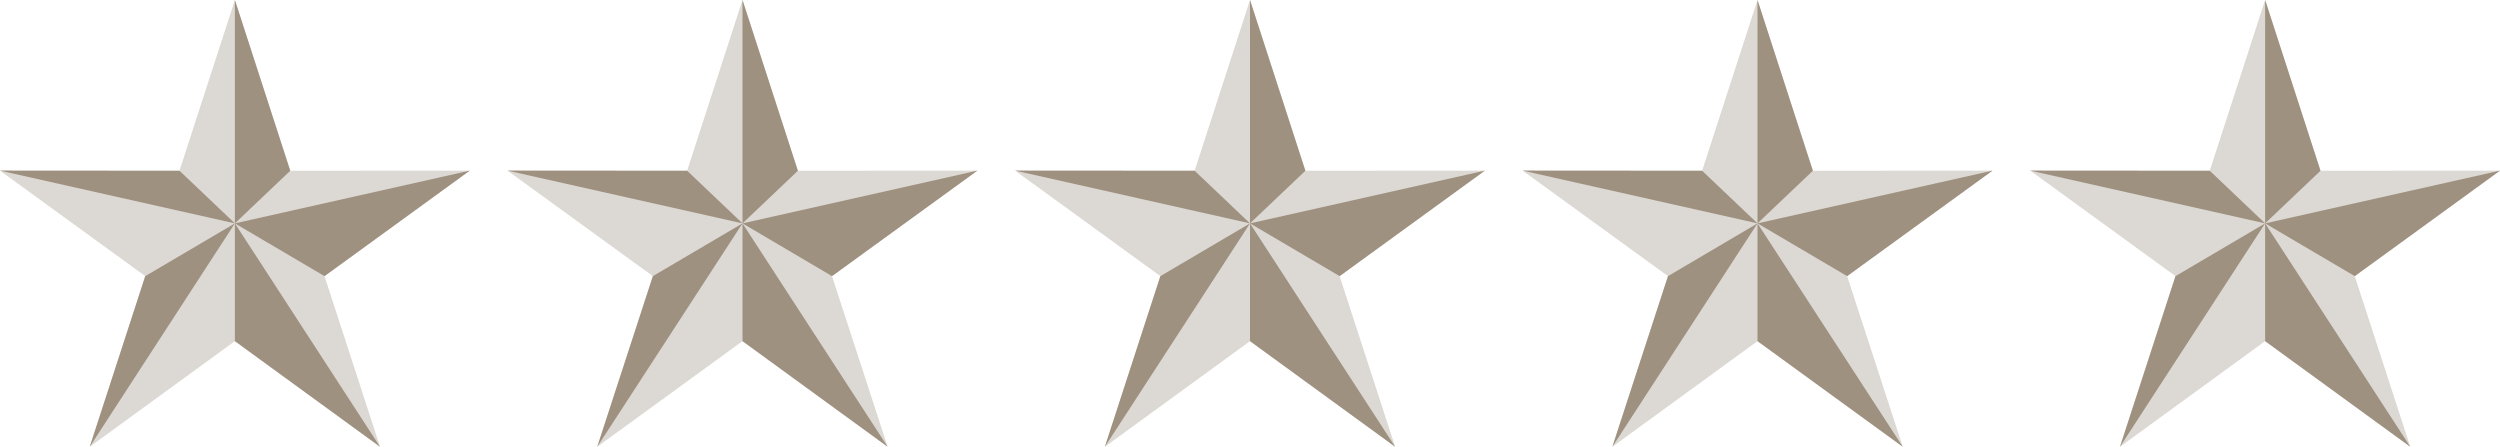 <?xml version="1.0" encoding="UTF-8" standalone="no"?><svg xmlns="http://www.w3.org/2000/svg" xmlns:xlink="http://www.w3.org/1999/xlink" fill="#000000" height="357.4" preserveAspectRatio="xMidYMid meet" version="1" viewBox="0.0 0.0 2000.0 357.4" width="2000" zoomAndPan="magnify"><g fill="#dcd8d3" id="change1_1"><path d="M187.9 0L232.2 136.6 375.8 136.5 259.6 220.9 304 357.4 187.9 272.9 71.8 357.4 116.2 220.9 0 136.5 143.6 136.6z"/><path d="M594 0L638.3 136.6 781.9 136.5 665.6 220.9 710.1 357.4 594 272.9 477.8 357.4 522.3 220.9 406 136.5 549.7 136.6z"/><path d="M1000 0L1044.3 136.6 1187.9 136.5 1071.7 220.9 1116.1 357.4 1000 272.9 883.9 357.4 928.3 220.9 812.1 136.5 955.7 136.6z"/><path d="M1406 0L1450.3 136.6 1594 136.5 1477.7 220.9 1522.2 357.4 1406 272.9 1289.9 357.4 1334.4 220.9 1218.1 136.5 1361.7 136.6z"/><path d="M1812.1 0L1856.4 136.6 2000 136.5 1883.8 220.9 1928.2 357.4 1812.1 272.9 1696 357.4 1740.4 220.9 1624.2 136.5 1767.8 136.6z"/></g><g fill="#9f9180"><g id="change2_1"><path d="M187.9 0L187.9 178.7 232.2 136.6z"/><path d="M187.9 178.7L375.8 136.5 259.6 220.9z"/><path d="M304 357.4L187.9 178.7 187.9 272.9z"/><path d="M71.8 357.4L187.9 178.7 116.2 220.9z"/><path d="M187.9 178.7L0 136.5 143.6 136.6z"/></g><g id="change2_3"><path d="M594 0L594 178.7 638.3 136.6z"/><path d="M594 178.7L781.9 136.5 665.6 220.9z"/><path d="M710.1 357.4L594 178.7 594 272.9z"/><path d="M477.8 357.4L594 178.7 522.3 220.9z"/><path d="M594 178.7L406 136.5 549.7 136.6z"/></g><g id="change2_4"><path d="M1000 0L1000 178.7 1044.3 136.6z"/><path d="M1000 178.7L1187.9 136.5 1071.7 220.9z"/><path d="M1116.1 357.4L1000 178.7 1000 272.9z"/><path d="M883.9 357.4L1000 178.7 928.3 220.9z"/><path d="M1000 178.7L812.1 136.5 955.7 136.6z"/></g><g id="change2_2"><path d="M1406 0L1406 178.7 1450.3 136.6z"/><path d="M1406 178.7L1594 136.5 1477.7 220.9z"/><path d="M1522.2 357.4L1406 178.7 1406 272.9z"/><path d="M1289.9 357.4L1406 178.7 1334.4 220.9z"/><path d="M1406 178.7L1218.1 136.5 1361.7 136.6z"/></g><g id="change2_5"><path d="M1812.1 0L1812.1 178.7 1856.4 136.6z"/><path d="M1812.1 178.7L2000 136.5 1883.8 220.9z"/><path d="M1928.2 357.4L1812.1 178.7 1812.1 272.9z"/><path d="M1696 357.4L1812.1 178.7 1740.4 220.9z"/><path d="M1812.1 178.7L1624.2 136.5 1767.8 136.6z"/></g></g></svg>